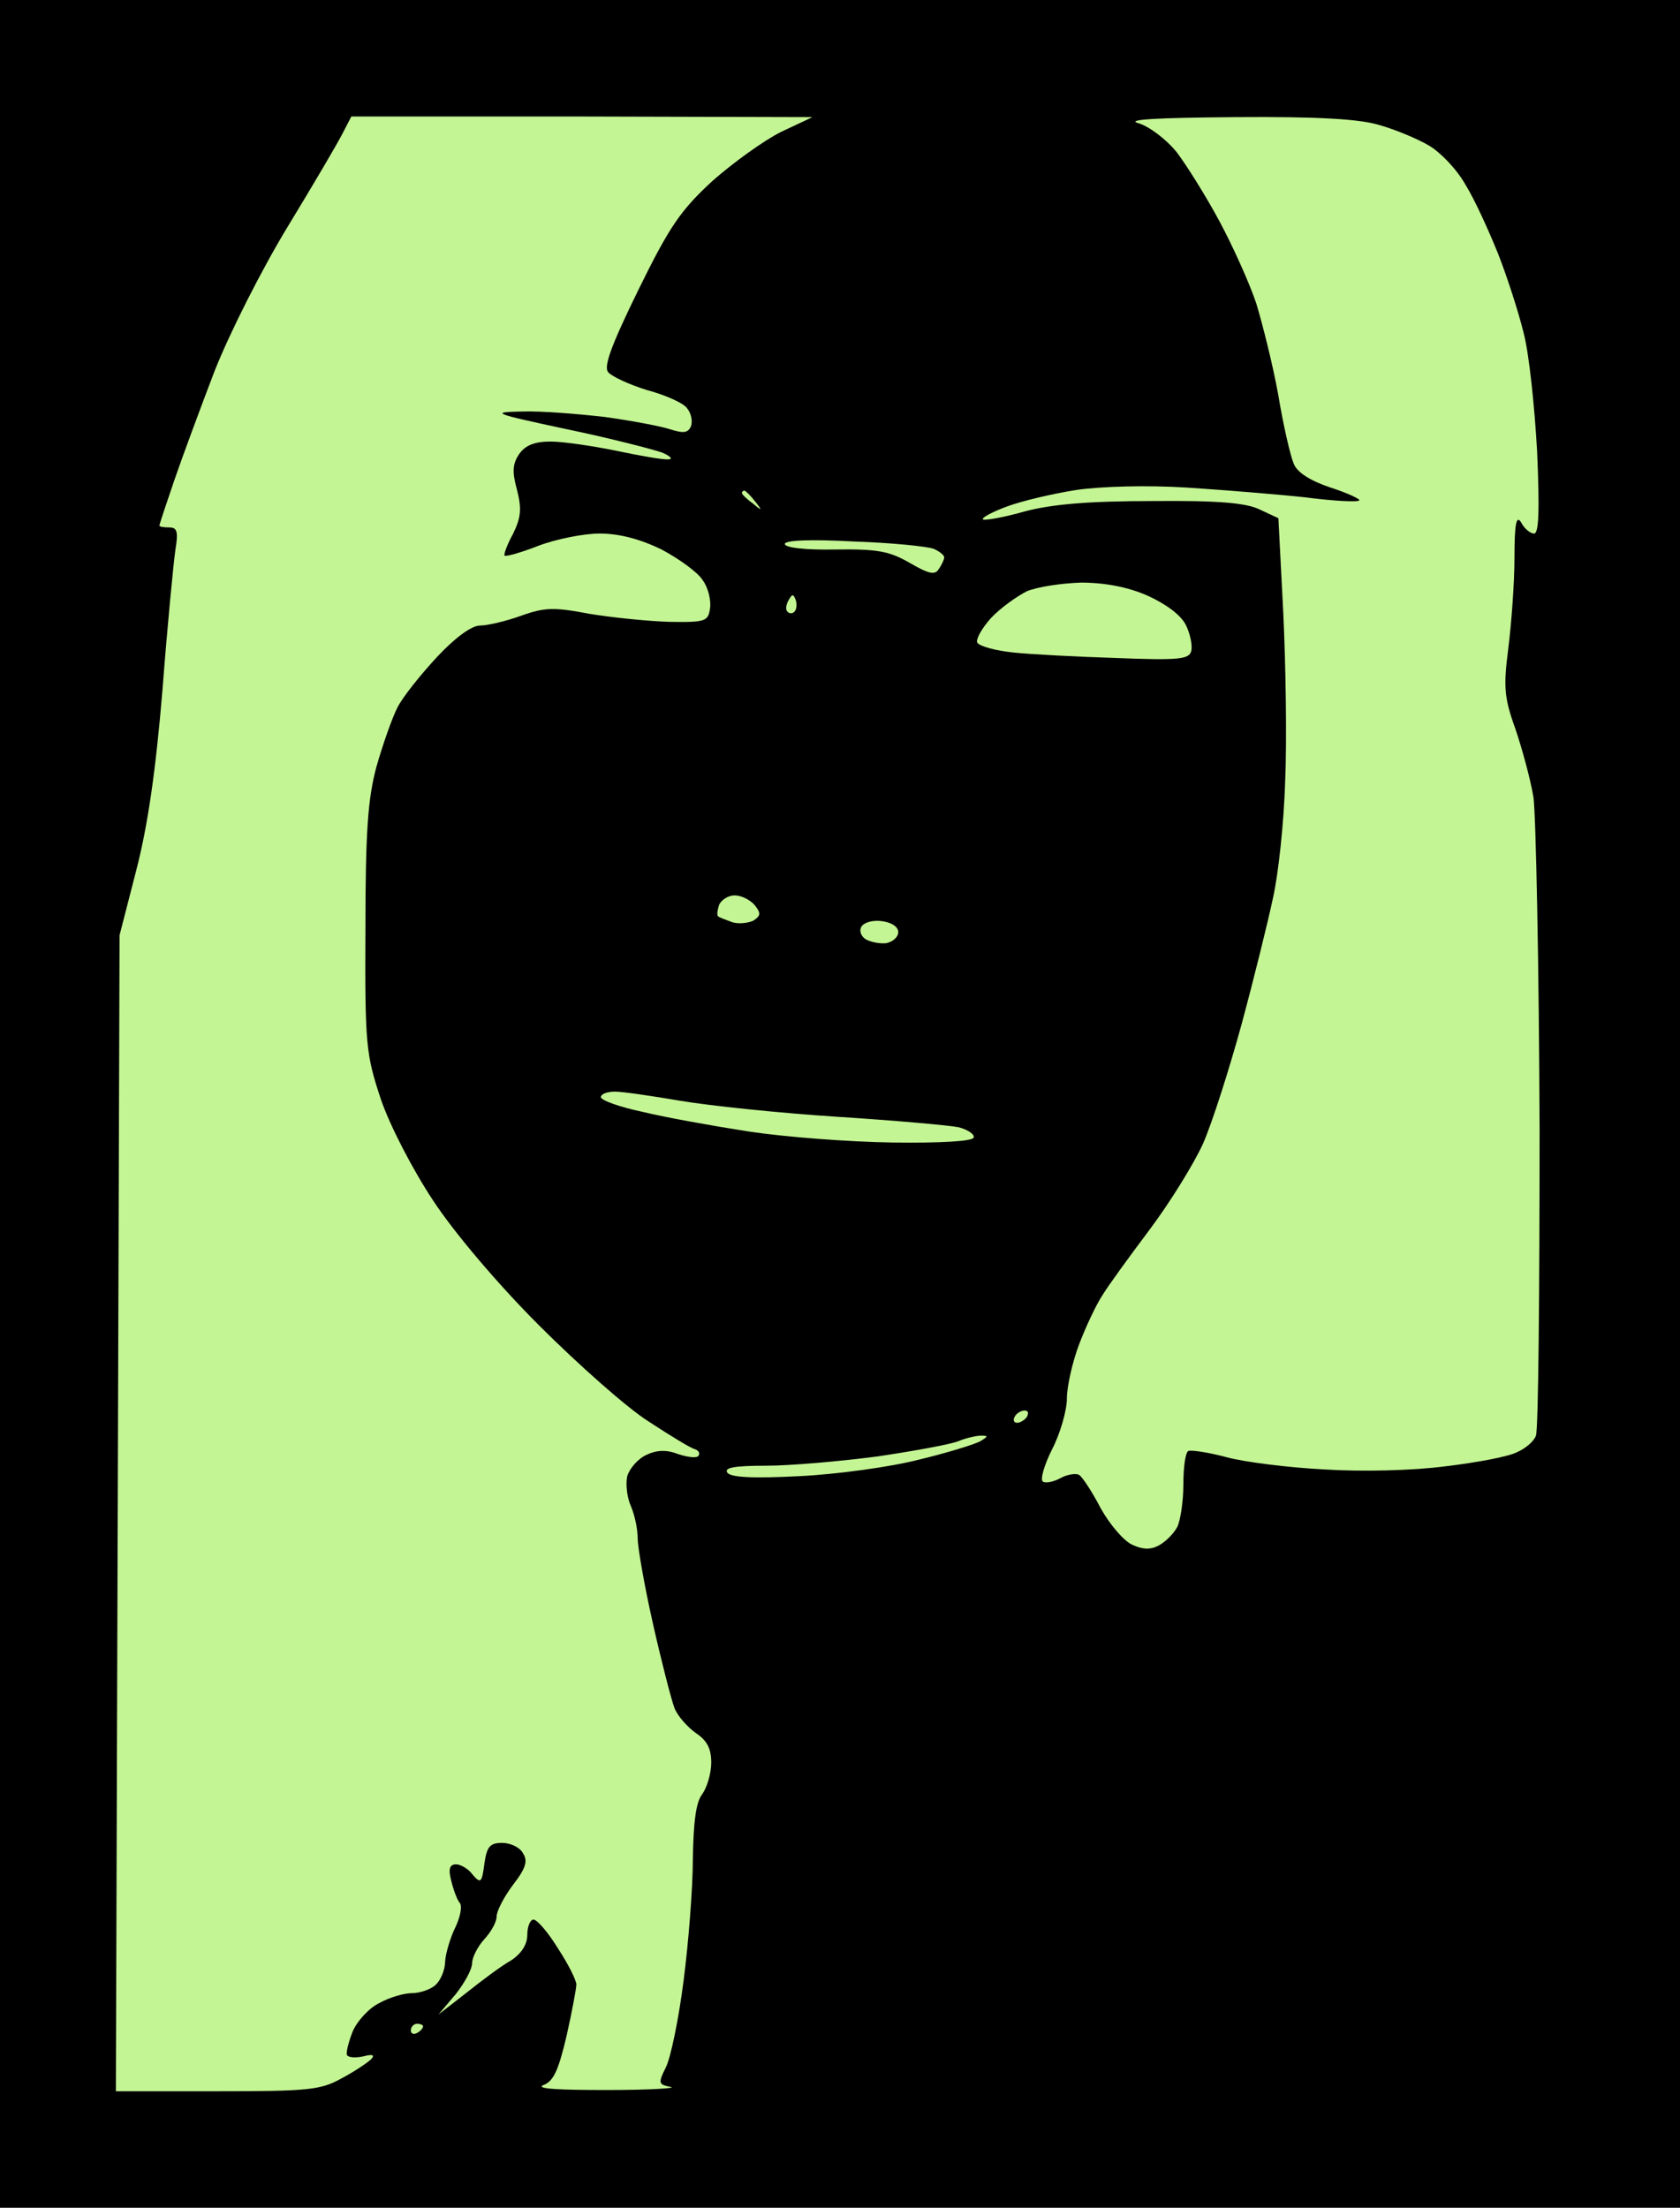 <?xml version="1.0" standalone="no"?>
<!DOCTYPE svg PUBLIC "-//W3C//DTD SVG 20010904//EN"
 "http://www.w3.org/TR/2001/REC-SVG-20010904/DTD/svg10.dtd">
<svg version="1.0" xmlns="http://www.w3.org/2000/svg"
 width="100%" height="100%" viewBox="0 0 274 360"
 preserveAspectRatio="xMidYMid meet">
<rect width="274" height="360" fill="#000000" stroke="none"/><g transform="translate(0,360) scale(0.1,-0.1)"
fill="#c4f594" stroke="none">
<path d="M949 3410 l-376 0 -14 -27 c-8 -16 -48 -84 -90 -153 -42 -69 -95
-174 -119 -235 -23 -60 -53 -141 -66 -179 -13 -38 -24 -71 -24 -73 0 -2 7 -3
16 -3 13 0 15 -7 10 -37 -3 -21 -13 -123 -21 -228 -11 -132 -24 -222 -43 -295
l-27 -105 -3 -942 -3 -943 165 0 c149 0 169 2 203 21 21 11 43 26 48 31 7 7 3
9 -12 5 -13 -3 -25 -2 -27 2 -2 3 2 20 9 38 7 17 27 39 44 47 16 9 40 16 53
16 13 0 30 6 38 13 8 7 16 24 16 39 1 14 9 40 17 56 8 17 11 34 7 39 -4 4 -10
20 -14 36 -5 19 -3 27 8 27 7 0 20 -7 27 -17 13 -15 15 -13 19 18 4 28 9 34
29 34 13 0 29 -7 34 -17 8 -12 5 -24 -16 -51 -15 -20 -27 -43 -27 -52 0 -9 -9
-25 -20 -37 -11 -12 -20 -30 -20 -39 0 -10 -12 -32 -27 -51 l-28 -33 45 35
c25 20 57 44 73 53 17 11 27 26 27 42 0 14 5 25 10 25 6 0 24 -21 40 -47 17
-26 30 -52 30 -59 0 -6 -7 -44 -16 -84 -13 -55 -21 -74 -38 -80 -13 -6 25 -8
104 -8 69 0 115 3 104 5 -20 4 -21 6 -8 32 8 16 21 79 29 142 8 62 15 151 15
198 1 60 5 92 15 105 8 11 15 34 15 52 0 23 -7 36 -25 48 -14 10 -30 28 -35
41 -5 13 -21 75 -35 137 -14 62 -25 125 -25 140 0 15 -5 38 -11 52 -6 13 -9
35 -6 49 4 13 18 29 32 35 17 8 33 8 51 1 15 -5 30 -7 33 -3 3 4 1 9 -6 11 -7
2 -40 22 -75 45 -35 22 -115 93 -179 157 -68 68 -139 152 -173 204 -33 50 -70
121 -85 165 -24 73 -26 87 -25 277 0 159 4 213 18 265 10 35 25 78 34 96 9 18
39 55 65 83 29 31 56 51 70 51 12 0 42 7 67 16 39 14 54 14 112 3 37 -6 95
-12 130 -13 59 -1 63 1 66 22 2 13 -3 34 -12 46 -8 13 -39 35 -67 50 -35 17
-69 26 -101 26 -26 0 -71 -9 -100 -20 -28 -11 -53 -18 -55 -16 -2 1 4 18 14
36 13 27 14 41 6 72 -8 29 -7 42 4 58 10 14 25 20 51 20 20 0 68 -7 107 -15
38 -8 77 -15 85 -14 8 0 4 5 -10 11 -14 5 -83 23 -155 38 -122 26 -126 28 -73
29 31 1 92 -4 135 -9 43 -6 91 -15 106 -20 22 -7 29 -6 34 5 3 9 0 22 -7 30
-6 8 -35 21 -65 29 -29 9 -57 22 -63 29 -8 9 5 44 49 134 51 104 69 130 121
178 34 30 84 66 112 80 l51 24 -376 1z"/>
<path d="M2015 3409 c-133 -1 -180 -4 -158 -10 17 -5 45 -26 62 -47 16 -21 48
-72 70 -113 22 -41 49 -101 60 -134 10 -33 27 -100 36 -150 8 -49 20 -100 25
-111 5 -14 27 -28 60 -39 28 -9 49 -19 47 -21 -3 -3 -42 -1 -88 5 -46 5 -133
12 -194 16 -64 4 -139 2 -180 -4 -38 -6 -89 -18 -113 -27 -24 -9 -41 -18 -39
-21 3 -2 33 3 68 13 45 12 106 17 209 17 107 1 153 -3 175 -14 l30 -14 8 -155
c4 -85 6 -209 3 -275 -2 -66 -11 -151 -20 -190 -8 -38 -31 -131 -51 -205 -20
-73 -48 -161 -63 -195 -15 -33 -54 -96 -87 -140 -33 -44 -68 -92 -77 -107 -10
-15 -27 -51 -38 -80 -11 -29 -20 -69 -20 -89 0 -19 -11 -57 -24 -82 -13 -26
-20 -50 -15 -53 5 -3 18 0 29 6 11 6 25 8 30 5 5 -3 21 -27 35 -54 15 -27 38
-54 52 -60 17 -8 30 -8 43 -1 11 6 24 19 30 30 5 10 10 41 10 69 0 27 3 52 8
55 4 2 32 -2 62 -10 29 -8 101 -17 159 -20 61 -4 145 -2 198 5 51 6 104 16
117 23 14 6 28 18 31 27 4 9 6 234 6 501 -1 267 -6 510 -10 540 -5 30 -19 81
-30 113 -18 50 -19 68 -11 130 5 40 10 106 10 147 0 56 3 71 11 58 5 -10 15
-18 21 -18 8 0 9 39 5 133 -4 72 -13 160 -22 194 -8 33 -27 92 -42 130 -15 37
-38 88 -53 112 -14 25 -41 53 -60 64 -19 11 -55 26 -80 33 -32 10 -101 14
-235 13z"/>
<path d="M1214 2800 c-2 0 -4 -2 -4 -4 0 -2 8 -10 18 -17 15 -13 16 -12 3 4
-7 9 -15 17 -17 17z"/>
<path d="M1393 2717 c-72 4 -113 2 -113 -4 0 -6 33 -10 83 -9 69 1 88 -3 121
-22 31 -18 41 -20 47 -10 5 7 9 16 9 19 0 4 -8 10 -17 14 -10 4 -69 10 -130
12z"/>
<path d="M1763 2650 c-32 -1 -71 -7 -88 -14 -16 -8 -43 -27 -59 -44 -15 -17
-25 -35 -22 -40 4 -6 30 -13 59 -16 28 -3 105 -7 169 -9 102 -4 118 -2 121 12
2 9 -2 28 -9 42 -8 16 -32 34 -63 48 -32 14 -70 21 -108 21z"/>
<path d="M1298 2621 c-4 11 -6 11 -12 0 -4 -7 -5 -15 -2 -18 3 -4 9 -4 12 0 3
3 4 11 2 18z"/>
<path d="M1198 2140 c-10 0 -21 -7 -25 -15 -3 -9 -4 -17 -2 -19 2 -2 13 -6 24
-10 11 -3 26 -1 34 3 12 8 12 12 2 25 -8 9 -22 16 -33 16z"/>
<path d="M1438 2098 c-14 2 -29 -2 -33 -9 -4 -6 -1 -15 6 -20 8 -5 23 -8 34
-7 11 2 20 10 20 18 0 9 -11 16 -27 18z"/>
<path d="M1003 1820 c-13 0 -23 -4 -23 -9 0 -5 30 -16 68 -24 37 -9 115 -23
173 -32 59 -9 164 -17 235 -18 78 -1 130 2 132 8 2 5 -9 13 -25 17 -15 3 -104
11 -198 17 -93 6 -208 18 -255 26 -47 8 -95 15 -107 15z"/>
<path d="M1671 1300 c-5 0 -13 -4 -16 -10 -3 -5 -2 -10 4 -10 5 0 13 5 16 10
3 6 2 10 -4 10z"/>
<path d="M1600 1259 c-8 0 -25 -4 -37 -9 -12 -5 -72 -16 -133 -25 -61 -8 -142
-15 -181 -15 -50 0 -68 -3 -63 -11 5 -8 40 -10 118 -6 61 3 149 15 195 27 46
11 91 25 100 30 13 8 13 9 1 9z"/>
<path d="M680 300 c-5 0 -10 -5 -10 -11 0 -5 5 -7 10 -4 6 3 10 8 10 11 0 2
-4 4 -10 4z"/>
</g>
</svg>

